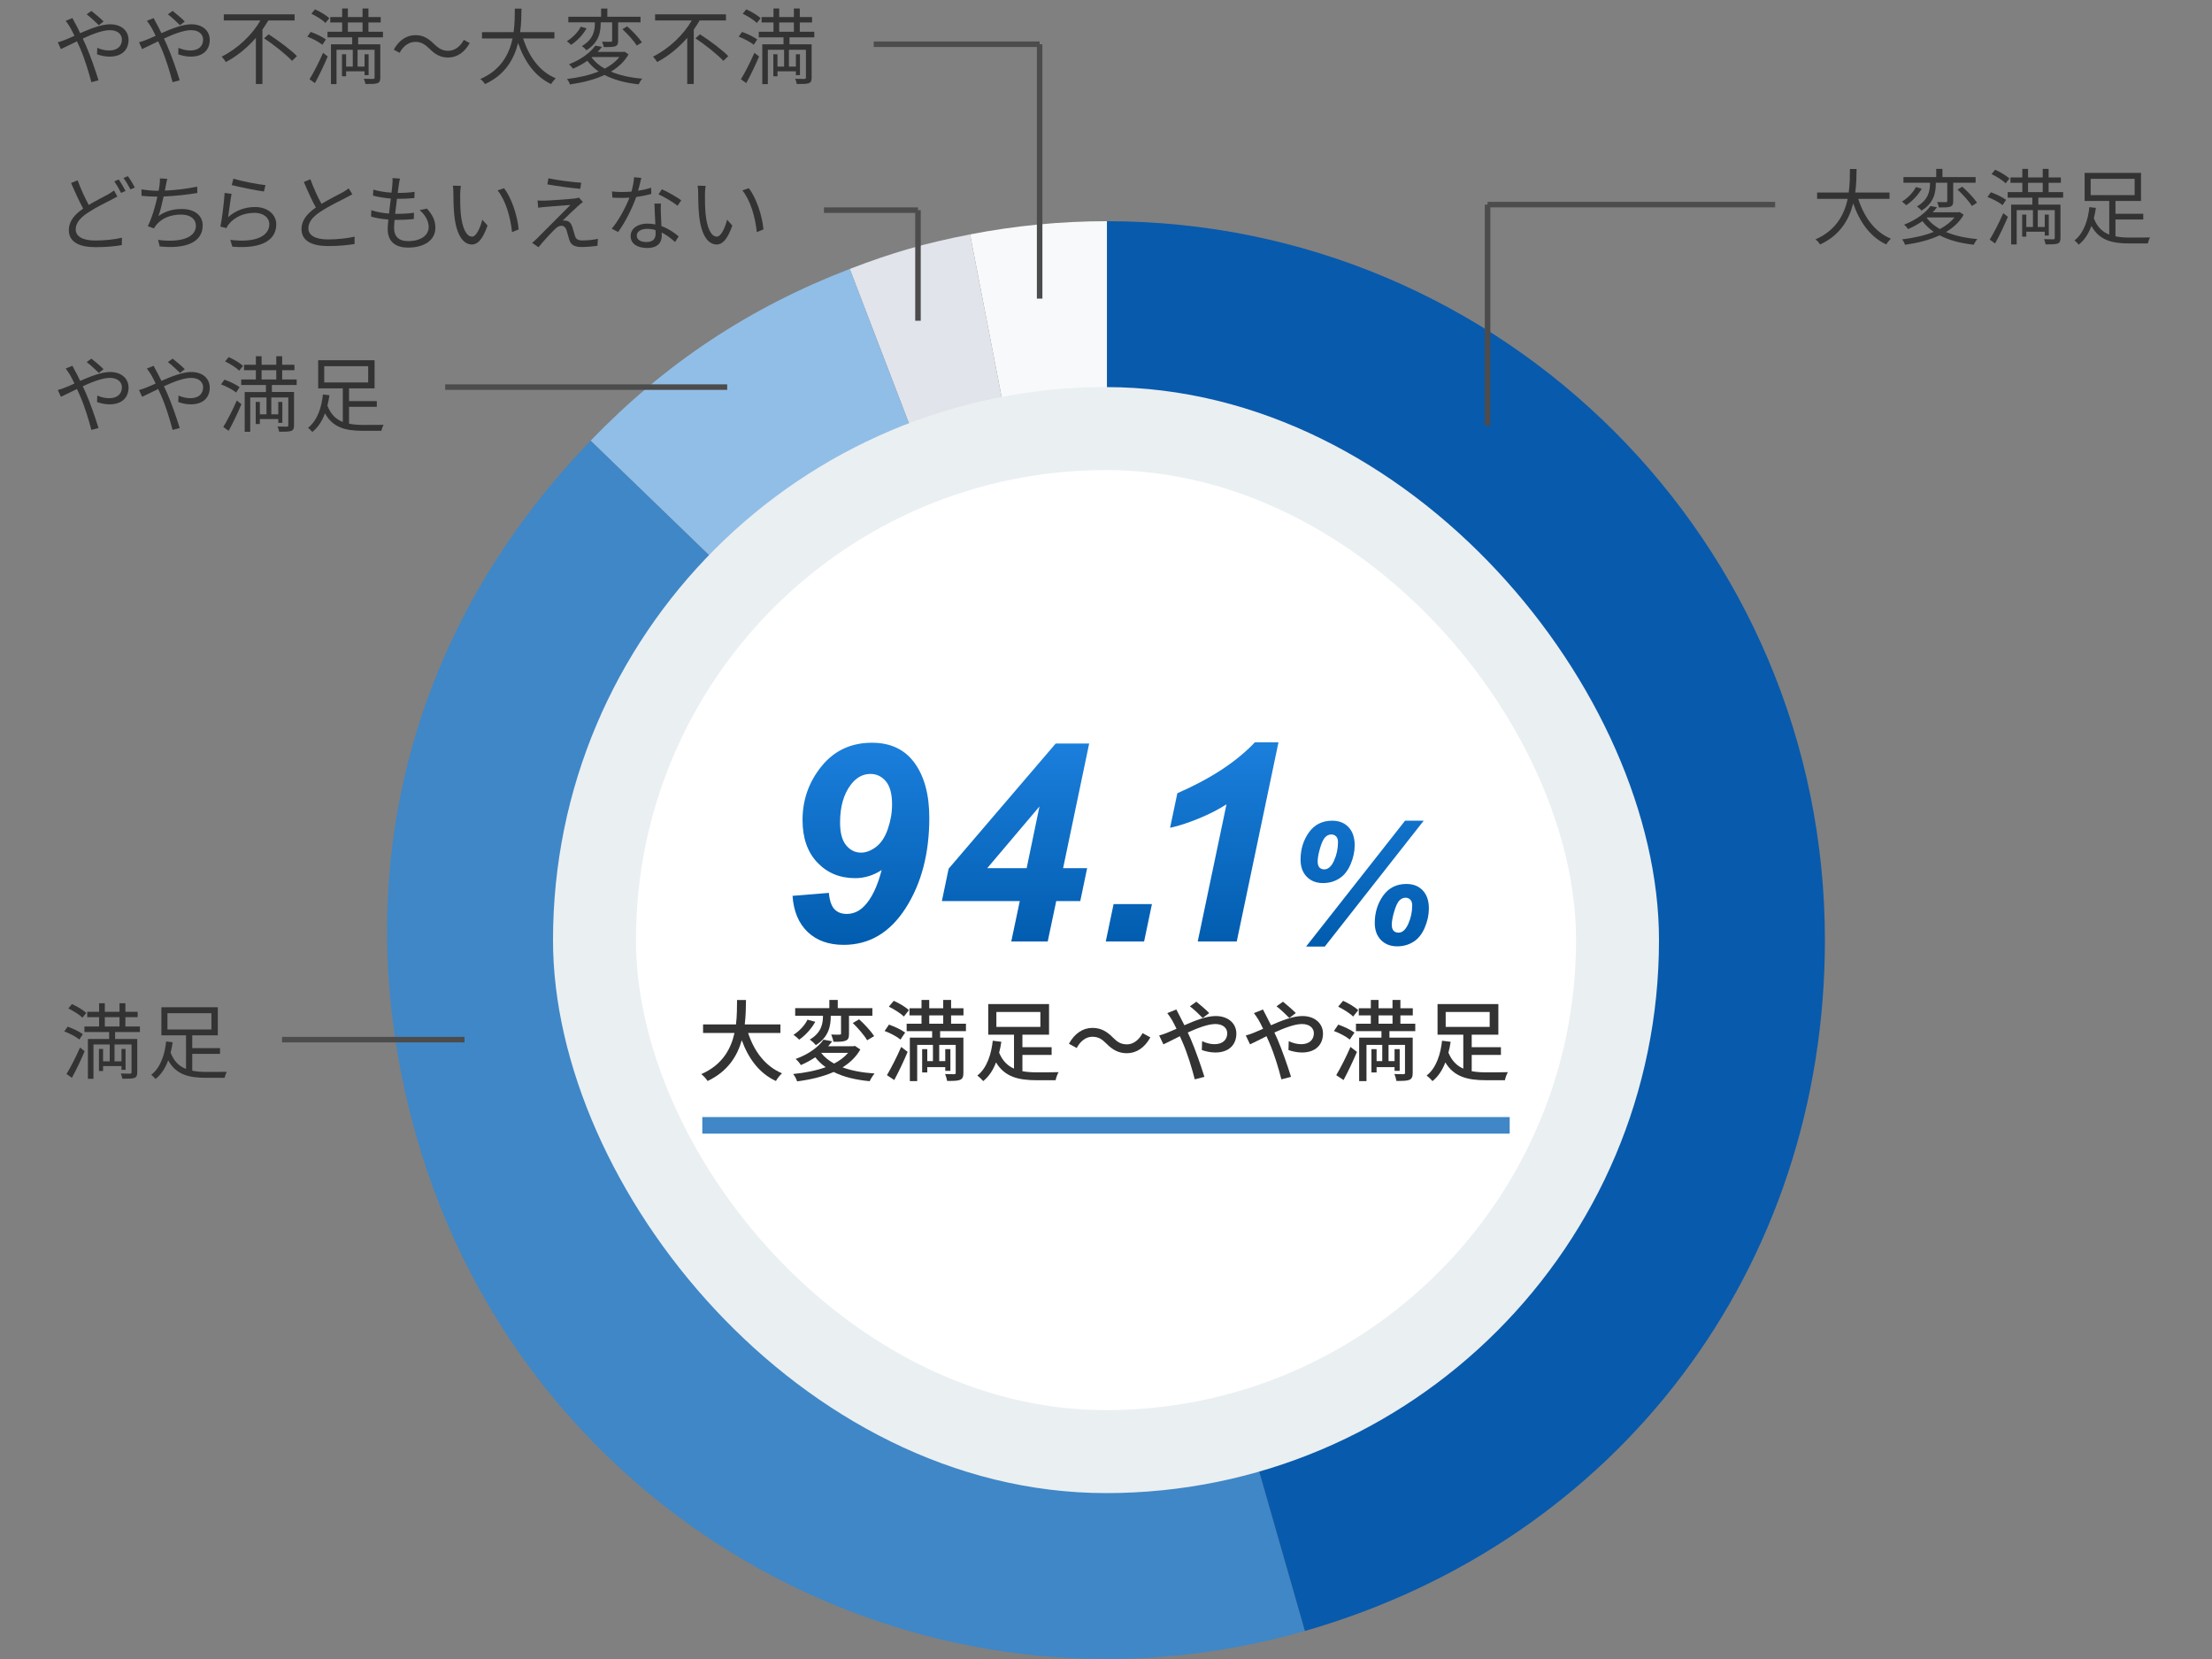 <?xml version="1.0" encoding="UTF-8"?><svg id="img-2" xmlns="http://www.w3.org/2000/svg" width="400" height="300" xmlns:xlink="http://www.w3.org/1999/xlink" viewBox="0 0 400 300"><rect x="0" y="0" width="400" height="300" fill="#808080" stroke="none"/><defs><style>.cls-1{fill:#fff;}.cls-2{fill:#3f87c7;}.cls-3{fill:#91bee6;}.cls-4{fill:#333;}.cls-5{fill:url(#_名称未設定グラデーション_74);}.cls-6{fill:none;stroke:#4c4c4c;stroke-miterlimit:10;}.cls-7{fill:#e1e4ea;}.cls-8{fill:#085aac;}.cls-9{fill:#f7f9fa;}.cls-10{fill:#eaeff2;}</style><linearGradient id="_名称未設定グラデーション_74" x1="200.854" y1="134.238" x2="200.854" y2="171.172" gradientUnits="userSpaceOnUse"><stop offset="0" stop-color="#1b7fdc"/><stop offset="1" stop-color="#015cae"/></linearGradient></defs><path class="cls-9" d="m200.183,169.983l-24.77-127.595c8.164-1.589,16.454-2.388,24.77-2.388v129.983Z"/><path class="cls-7" d="m200.183,169.983l-46.522-121.35c7.764-2.984,13.588-4.656,21.752-6.245l24.77,127.595Z"/><path class="cls-3" d="m200.183,169.983l-93.383-90.294c13.497-13.994,28.721-24.084,46.86-31.056l46.522,121.35Z"/><path class="cls-2" d="m200.183,169.983l35.782,124.948c-68.919,19.787-140.808-20.113-160.571-89.12-13.221-46.166-1.913-91.575,31.406-126.122l93.383,90.294Z"/><path class="cls-8" d="m200.183,169.983V40c71.696,0,129.817,58.195,129.817,129.983,0,59.225-37.177,108.623-94.035,124.948l-35.782-124.948Z"/><rect class="cls-10" x="100" y="70" width="200" height="200" rx="100" ry="100"/><rect class="cls-1" x="115" y="85" width="170" height="170" rx="85" ry="85"/><path class="cls-4" d="m13.63,4.271c.27.494.57,1.094.87,1.725,1.814-.795,3.84-1.605,5.399-1.605,2.07,0,3.345,1.186,3.345,2.82,0,1.725-1.109,3.029-3.449,3.029-.84,0-1.681-.209-2.25-.42l.045-1.17c.585.256,1.335.48,2.13.48,1.635,0,2.325-.9,2.325-1.98,0-.885-.705-1.695-2.176-1.695-1.319,0-3.164.705-4.904,1.516.195.42.39.84.57,1.244.824,1.861,1.77,4.65,2.279,6.301l-1.29.346c-.465-1.771-1.185-4.186-2.04-6.15-.194-.436-.375-.855-.569-1.244-1.155.555-2.205,1.094-2.896,1.408l-.569-1.229c.435-.105.96-.301,1.229-.406.51-.195,1.125-.465,1.785-.764-.315-.66-.6-1.23-.854-1.65-.195-.301-.495-.766-.735-1.064l1.229-.496c.105.24.36.734.525,1.006Zm2.04-1.68l.854-.615c.495.375,1.636,1.32,2.205,1.904l-.854.676c-.585-.57-1.561-1.486-2.205-1.965Z"/><path class="cls-4" d="m28.315,4.271c.27.494.57,1.094.87,1.725,1.814-.795,3.84-1.605,5.399-1.605,2.07,0,3.345,1.186,3.345,2.82,0,1.725-1.109,3.029-3.449,3.029-.84,0-1.681-.209-2.25-.42l.045-1.17c.585.256,1.335.48,2.13.48,1.635,0,2.325-.9,2.325-1.98,0-.885-.705-1.695-2.176-1.695-1.319,0-3.164.705-4.904,1.516.195.42.39.84.57,1.244.824,1.861,1.77,4.65,2.279,6.301l-1.29.346c-.465-1.771-1.185-4.186-2.04-6.15-.194-.436-.375-.855-.569-1.244-1.155.555-2.205,1.094-2.896,1.408l-.569-1.229c.435-.105.96-.301,1.229-.406.51-.195,1.125-.465,1.785-.764-.315-.66-.6-1.23-.854-1.65-.195-.301-.495-.766-.735-1.064l1.229-.496c.105.24.36.734.525,1.006Zm2.04-1.68l.854-.615c.495.375,1.636,1.32,2.205,1.904l-.854.676c-.585-.57-1.561-1.486-2.205-1.965Z"/><path class="cls-4" d="m48.52,3.701c-.329.555-.689,1.096-1.064,1.65v9.84h-1.185V6.852c-1.516,1.725-3.346,3.27-5.431,4.363-.164-.283-.524-.719-.75-.975,2.955-1.484,5.521-3.975,7.005-6.539h-6.63v-1.109h12.81v1.109h-4.755Zm.061,2.504c1.74,1.125,4.02,2.807,5.114,3.945l-.885.855c-1.064-1.141-3.284-2.91-5.055-4.08l.825-.721Z"/><path class="cls-4" d="m58.301,8.096c-.585-.48-1.756-1.109-2.73-1.471l.615-.854c.93.33,2.13.898,2.745,1.365l-.63.959Zm-2.325,6.24c.705-1.141,1.71-3.09,2.444-4.785l.841.66c-.66,1.574-1.545,3.42-2.311,4.814l-.975-.689Zm2.88-10.186c-.51-.523-1.62-1.229-2.55-1.664l.645-.795c.915.404,2.04,1.064,2.595,1.605l-.689.854Zm5.909,2.596v1.26h4.005v6.016c0,.555-.104.854-.51,1.02-.42.15-1.109.15-2.175.15-.045-.271-.165-.66-.3-.945.765.029,1.47.029,1.68.029.21-.016.271-.074.271-.254v-5.025h-3.075v3.045h1.26v-2.234h.735v3.779h-.735v-.689h-3.33v.898h-.75v-3.988h.75v2.234h1.2v-3.045h-2.939v6.209h-1.005v-7.199h3.84v-1.26h-4.471v-1.006h2.655v-1.68h-2.145v-.975h2.145v-1.545h1.035v1.545h2.654v-1.545h1.065v1.545h2.22v.975h-2.22v1.68h2.625v1.006h-4.485Zm-1.859-1.006h2.654v-1.68h-2.654v1.68Z"/><path class="cls-4" d="m75.101,7.57c-1.186,0-2.22.795-2.835,1.98l-1.065-.57c.945-1.709,2.325-2.625,3.915-2.625,1.365,0,2.325.555,3.375,1.605.81.766,1.47,1.23,2.55,1.23,1.185,0,2.22-.795,2.835-1.98l1.065.57c-.945,1.709-2.325,2.625-3.915,2.625-1.365,0-2.325-.555-3.375-1.605-.811-.766-1.455-1.23-2.55-1.23Z"/><path class="cls-4" d="m94.601,6.955c1.05,3.301,3,6.016,5.895,7.201-.271.254-.646.719-.84,1.049-2.88-1.365-4.785-4.02-5.97-7.424-.72,2.879-2.34,5.76-5.985,7.424-.165-.299-.524-.689-.84-.914,3.72-1.621,5.22-4.5,5.835-7.336h-5.535v-1.139h5.715c.226-1.576.21-3.076.226-4.26h1.2c-.016,1.199-.03,2.684-.24,4.26h6.194v1.139h-5.654Z"/><path class="cls-4" d="m106.075,5.125c-.63,1.125-1.71,2.281-2.805,2.986-.194-.195-.54-.496-.765-.66,1.035-.615,2.055-1.68,2.52-2.625l1.05.299Zm7.59,4.711c-.75,1.305-1.859,2.324-3.194,3.119,1.59.66,3.51,1.096,5.67,1.275-.24.24-.525.721-.646,1.02-2.399-.254-4.484-.809-6.18-1.695-1.86.871-4.035,1.396-6.255,1.711-.075-.27-.33-.766-.54-.975,2.055-.256,4.05-.676,5.729-1.365-.795-.555-1.484-1.199-2.039-1.936-.766.525-1.62,1.02-2.61,1.439-.15-.27-.479-.629-.705-.809,2.295-.885,3.915-2.189,4.755-3.359l1.2.209c-.24.314-.495.615-.78.916h4.65l.21-.047.734.496Zm-6.09-5.789h-4.8v-1.021h5.925v-1.484h1.125v1.484h6v1.021h-4.05v3.299c0,.555-.09.84-.51,1.02-.405.15-1.096.15-2.085.15-.045-.285-.181-.689-.315-.975.75.016,1.396.016,1.59.016.195-.016.24-.061.24-.227v-3.283h-2.07v.09c0,1.529-.239,3.523-2.595,4.949-.165-.24-.555-.586-.81-.75,2.175-1.275,2.354-2.955,2.354-4.215v-.074Zm-.585,6.359c.585.779,1.38,1.455,2.37,2.01,1.065-.57,1.98-1.26,2.64-2.1h-4.92l-.09.09Zm6.42-5.641c.975.855,2.13,2.07,2.67,2.895l-.93.586c-.495-.826-1.635-2.07-2.595-2.971l.854-.51Z"/><path class="cls-4" d="m126.52,3.701c-.329.555-.689,1.096-1.064,1.65v9.84h-1.185V6.852c-1.516,1.725-3.346,3.27-5.431,4.363-.164-.283-.524-.719-.75-.975,2.955-1.484,5.521-3.975,7.005-6.539h-6.63v-1.109h12.81v1.109h-4.755Zm.061,2.504c1.74,1.125,4.02,2.807,5.114,3.945l-.885.855c-1.064-1.141-3.284-2.91-5.055-4.08l.825-.721Z"/><path class="cls-4" d="m136.301,8.096c-.585-.48-1.756-1.109-2.73-1.471l.615-.854c.93.33,2.13.898,2.745,1.365l-.63.959Zm-2.325,6.24c.705-1.141,1.71-3.09,2.444-4.785l.841.66c-.66,1.574-1.545,3.42-2.311,4.814l-.975-.689Zm2.88-10.186c-.51-.523-1.62-1.229-2.55-1.664l.645-.795c.915.404,2.04,1.064,2.595,1.605l-.689.854Zm5.909,2.596v1.26h4.005v6.016c0,.555-.104.854-.51,1.02-.42.15-1.109.15-2.175.15-.045-.271-.165-.66-.3-.945.765.029,1.47.029,1.68.029.21-.016.271-.074.271-.254v-5.025h-3.075v3.045h1.26v-2.234h.735v3.779h-.735v-.689h-3.33v.898h-.75v-3.988h.75v2.234h1.2v-3.045h-2.939v6.209h-1.005v-7.199h3.84v-1.26h-4.471v-1.006h2.655v-1.68h-2.145v-.975h2.145v-1.545h1.035v1.545h2.654v-1.545h1.065v1.545h2.22v.975h-2.22v1.68h2.625v1.006h-4.485Zm-1.859-1.006h2.654v-1.68h-2.654v1.68Z"/><path class="cls-4" d="m16.045,37.061c1.32-.795,2.685-1.455,3.51-1.92.42-.254.75-.449,1.064-.705l.601,1.096c-.33.195-.705.389-1.14.615-1.021.539-2.7,1.32-4.155,2.295-1.395.898-2.235,1.889-2.235,3.029,0,1.244,1.186,2.025,3.556,2.025,1.635,0,3.63-.211,4.8-.51l-.016,1.334c-1.125.211-2.864.375-4.739.375-2.82,0-4.845-.84-4.845-3.09,0-1.561.975-2.775,2.595-3.885-.69-1.244-1.485-3-2.19-4.619l1.186-.496c.6,1.65,1.364,3.27,2.01,4.455Zm6.659-2.535l-.81.361c-.3-.615-.81-1.516-1.229-2.086l.81-.346c.375.541.915,1.455,1.229,2.07Zm1.681-.629l-.795.359c-.33-.645-.825-1.5-1.261-2.07l.796-.33c.404.541.975,1.486,1.26,2.041Z"/><path class="cls-4" d="m29.979,33.596c-.045.24-.09.525-.165.871,1.8-.076,4.005-.316,5.85-.721l.016,1.154c-1.755.301-4.14.555-6.09.631-.271,1.26-.615,2.684-.945,3.539,1.306-.914,2.655-1.275,4.23-1.275,2.385,0,3.779,1.217,3.779,2.971,0,3.119-3.21,4.289-7.77,3.795l-.3-1.186c3.465.48,6.84-.119,6.84-2.58,0-1.125-.931-1.994-2.686-1.994-1.784,0-3.435.615-4.425,1.814-.194.225-.33.42-.465.691l-1.125-.406c.766-1.5,1.365-3.645,1.74-5.34h-.015c-1.021,0-1.98-.061-2.851-.15l-.015-1.17c.795.135,1.95.256,2.85.256h.255c.075-.391.136-.721.165-.99.061-.48.075-.824.061-1.244l1.335.074c-.105.404-.195.869-.271,1.26Z"/><path class="cls-4" d="m41.245,39.266c1.439-1.26,3.09-1.83,4.89-1.83,2.295,0,3.824,1.381,3.824,3.135,0,2.686-2.369,4.5-7.949,4.035l-.36-1.23c4.74.586,7.05-.779,7.05-2.834,0-1.201-1.109-2.055-2.64-2.055-1.979,0-3.6.75-4.649,2.01-.226.254-.36.51-.45.75l-1.11-.27c.3-1.365.675-4.516.766-6.09l1.26.164c-.21,1.02-.465,3.256-.63,4.215Zm6.765-5.789l-.285,1.154c-1.425-.195-4.68-.855-5.82-1.17l.301-1.141c1.29.406,4.484,1.035,5.805,1.156Z"/><path class="cls-4" d="m58.135,36.865c1.41-.854,3.03-1.648,3.854-2.1.436-.254.75-.449,1.065-.705l.66,1.064c-.345.211-.72.406-1.155.631-1.02.525-3.09,1.516-4.56,2.49-1.396.9-2.235,1.889-2.235,3.029,0,1.246,1.186,2.025,3.555,2.025,1.636,0,3.63-.211,4.8-.51v1.334c-1.14.195-2.864.375-4.739.375-2.82,0-4.86-.84-4.86-3.09,0-1.545.99-2.76,2.596-3.885-.69-1.23-1.485-2.984-2.175-4.619l1.185-.496c.6,1.65,1.35,3.271,2.01,4.455Z"/><path class="cls-4" d="m72.13,33.342c-.045.389-.12.914-.21,1.545,1.155,0,2.175-.061,3.045-.195l-.03,1.125c-.96.09-1.829.135-3.044.135h-.105c-.105.885-.225,1.83-.33,2.715h.285c1.02,0,2.07-.045,3.12-.195l-.03,1.141c-.99.104-1.92.148-2.939.148h-.54c-.061.602-.091,1.125-.091,1.486,0,1.455.811,2.354,2.521,2.354,2.279,0,3.734-1.004,3.734-2.549,0-1.006-.54-2.131-1.635-3.061l1.32-.27c1.035,1.141,1.529,2.176,1.529,3.465,0,2.234-1.979,3.586-4.949,3.586-2.04,0-3.675-.887-3.675-3.346,0-.42.045-1.02.12-1.725-1.125-.09-2.221-.256-3.135-.541l.06-1.154c.99.346,2.13.525,3.195.615.09-.885.21-1.83.329-2.715-1.095-.09-2.279-.285-3.225-.525l.061-1.096c.944.301,2.175.48,3.284.557.075-.602.136-1.141.165-1.576.045-.51.045-.779.016-1.064l1.35.09c-.105.404-.15.721-.195,1.051Z"/><path class="cls-4" d="m83.216,35.066c-.016.945,0,2.309.104,3.555.24,2.504.975,4.17,2.04,4.17.765,0,1.47-1.561,1.859-3.061l.945,1.064c-.899,2.551-1.814,3.42-2.819,3.42-1.426,0-2.79-1.41-3.195-5.295-.135-1.305-.165-3.135-.165-4.004,0-.346-.015-.975-.104-1.336l1.454.031c-.06.359-.119,1.064-.119,1.455Zm10.574,6.42l-1.2.494c-.27-2.715-1.17-5.789-2.609-7.545l1.17-.404c1.335,1.74,2.414,4.92,2.64,7.455Z"/><path class="cls-4" d="m104.575,37.211c-.57.525-2.266,2.1-2.82,2.67.15-.016.42,0,.585.029.585.061.93.465,1.141,1.08.135.436.345,1.186.494,1.68.181.57.54.811,1.306.811.989,0,2.13-.119,2.835-.301l-.075,1.262c-.63.104-2.01.225-2.82.225-1.2,0-1.95-.285-2.265-1.275-.15-.449-.375-1.336-.51-1.77-.181-.525-.511-.795-.915-.795-.42,0-.766.209-1.11.539-.569.541-2.205,2.266-3.045,3.346l-1.14-.795c.18-.166.45-.391.75-.676.6-.615,4.68-4.695,6.165-6.18-1.186.076-3.705.285-4.62.359-.495.047-.885.092-1.215.15l-.105-1.32c.346.031.795.045,1.275.031.854-.016,4.35-.256,5.475-.391.255-.029.585-.105.72-.164l.721.809c-.285.195-.646.51-.825.676Zm.524-4.17l-.165,1.109c-1.5-.135-4.124-.479-5.954-.809l.194-1.096c1.636.359,4.5.705,5.925.795Z"/><path class="cls-4" d="m115.391,34.496c.779-.121,1.59-.301,2.354-.555l.03,1.125c-.795.225-1.74.42-2.729.555-.735,2.115-2.07,4.709-3.271,6.33l-1.154-.6c1.244-1.455,2.52-3.855,3.209-5.611-.449.031-.899.045-1.335.045-.555,0-1.185-.014-1.755-.045l-.074-1.125c.555.076,1.199.105,1.829.105.54,0,1.11-.029,1.695-.074.225-.84.435-1.785.465-2.596l1.32.121c-.135.539-.345,1.455-.585,2.324Zm4.109,3.93c.016.555.075,1.529.105,2.459,1.29.467,2.34,1.201,3.12,1.861l-.646,1.02c-.645-.57-1.455-1.244-2.43-1.725.015.24.015.449.015.629,0,1.201-.765,2.176-2.625,2.176-1.649,0-3-.676-3-2.16,0-1.379,1.306-2.25,3-2.25.511,0,1.005.045,1.471.15-.061-1.23-.136-2.715-.165-3.779h1.17c-.03.613-.03,1.08-.016,1.619Zm-2.609,5.34c1.245,0,1.665-.66,1.665-1.484,0-.195,0-.42-.016-.676-.479-.15-1.005-.225-1.545-.225-1.095,0-1.845.51-1.845,1.199,0,.705.57,1.186,1.74,1.186Zm2.189-8.625l.615-.914c1.08.479,2.79,1.455,3.495,1.994l-.675.99c-.811-.689-2.431-1.619-3.436-2.07Z"/><path class="cls-4" d="m127.481,35.066c-.016.945,0,2.309.104,3.555.24,2.504.975,4.17,2.04,4.17.765,0,1.47-1.561,1.859-3.061l.945,1.064c-.899,2.551-1.814,3.42-2.819,3.42-1.426,0-2.79-1.41-3.195-5.295-.135-1.305-.165-3.135-.165-4.004,0-.346-.015-.975-.104-1.336l1.454.031c-.06.359-.119,1.064-.119,1.455Zm10.574,6.42l-1.2.494c-.27-2.715-1.17-5.789-2.609-7.545l1.17-.404c1.335,1.74,2.414,4.92,2.64,7.455Z"/><path class="cls-4" d="m13.63,67.15c.27.494.57,1.094.87,1.725,1.814-.795,3.84-1.605,5.399-1.605,2.07,0,3.345,1.186,3.345,2.82,0,1.725-1.109,3.029-3.449,3.029-.84,0-1.681-.209-2.25-.42l.045-1.17c.585.256,1.335.48,2.13.48,1.635,0,2.325-.9,2.325-1.98,0-.885-.705-1.695-2.176-1.695-1.319,0-3.164.705-4.904,1.516.195.42.39.84.57,1.244.824,1.861,1.77,4.65,2.279,6.301l-1.29.346c-.465-1.771-1.185-4.186-2.04-6.15-.194-.436-.375-.855-.569-1.244-1.155.555-2.205,1.094-2.896,1.408l-.569-1.229c.435-.105.96-.301,1.229-.406.51-.195,1.125-.465,1.785-.764-.315-.66-.6-1.23-.854-1.65-.195-.301-.495-.766-.735-1.064l1.229-.496c.105.24.36.734.525,1.006Zm2.04-1.68l.854-.615c.495.375,1.636,1.32,2.205,1.904l-.854.676c-.585-.57-1.561-1.486-2.205-1.965Z"/><path class="cls-4" d="m28.315,67.15c.27.494.57,1.094.87,1.725,1.814-.795,3.84-1.605,5.399-1.605,2.07,0,3.345,1.186,3.345,2.82,0,1.725-1.109,3.029-3.449,3.029-.84,0-1.681-.209-2.25-.42l.045-1.17c.585.256,1.335.48,2.13.48,1.635,0,2.325-.9,2.325-1.98,0-.885-.705-1.695-2.176-1.695-1.319,0-3.164.705-4.904,1.516.195.42.39.84.57,1.244.824,1.861,1.77,4.65,2.279,6.301l-1.29.346c-.465-1.771-1.185-4.186-2.04-6.15-.194-.436-.375-.855-.569-1.244-1.155.555-2.205,1.094-2.896,1.408l-.569-1.229c.435-.105.96-.301,1.229-.406.51-.195,1.125-.465,1.785-.764-.315-.66-.6-1.23-.854-1.65-.195-.301-.495-.766-.735-1.064l1.229-.496c.105.24.36.734.525,1.006Zm2.04-1.68l.854-.615c.495.375,1.636,1.32,2.205,1.904l-.854.676c-.585-.57-1.561-1.486-2.205-1.965Z"/><path class="cls-4" d="m42.7,70.975c-.585-.48-1.755-1.109-2.729-1.471l.614-.854c.931.33,2.13.898,2.745,1.365l-.63.959Zm-2.325,6.24c.705-1.141,1.71-3.09,2.445-4.785l.84.66c-.66,1.574-1.545,3.42-2.31,4.814l-.976-.689Zm2.88-10.186c-.51-.523-1.619-1.229-2.55-1.664l.646-.795c.915.404,2.04,1.064,2.595,1.605l-.69.854Zm5.91,2.596v1.26h4.005v6.016c0,.555-.105.854-.51,1.02-.42.15-1.11.15-2.175.15-.046-.271-.165-.66-.301-.945.766.029,1.471.029,1.681.029.21-.016.27-.074.27-.254v-5.025h-3.075v3.045h1.261v-2.234h.734v3.779h-.734v-.689h-3.33v.898h-.75v-3.988h.75v2.234h1.2v-3.045h-2.94v6.209h-1.005v-7.199h3.84v-1.26h-4.47v-1.006h2.655v-1.68h-2.146v-.975h2.146v-1.545h1.034v1.545h2.655v-1.545h1.064v1.545h2.221v.975h-2.221v1.68h2.625v1.006h-4.484Zm-1.86-1.006h2.655v-1.68h-2.655v1.68Z"/><path class="cls-4" d="m63.115,76.615c.795.164,1.665.225,2.609.225.466,0,3.016,0,3.646-.016-.165.27-.346.766-.405,1.08h-3.3c-3.18,0-5.475-.57-6.899-3.164-.495,1.334-1.23,2.549-2.295,3.375-.181-.227-.556-.602-.78-.75,1.77-1.365,2.49-3.885,2.7-6.031l1.185.135c-.09.615-.21,1.246-.375,1.875.6,1.576,1.545,2.477,2.79,2.955v-6.074h-4.455v-5.084h10.2v5.084h-4.62v2.311h5.024v1.035h-5.024v3.045Zm-4.485-7.455h7.95v-2.939h-7.95v2.939Z"/><path class="cls-4" d="m14.35,187.975c-.585-.48-1.755-1.109-2.729-1.471l.614-.854c.931.33,2.13.898,2.745,1.365l-.63.959Zm-2.325,6.24c.705-1.141,1.71-3.09,2.445-4.785l.84.66c-.66,1.574-1.545,3.42-2.31,4.814l-.976-.689Zm2.88-10.186c-.51-.523-1.619-1.229-2.55-1.664l.646-.795c.915.404,2.04,1.064,2.595,1.605l-.69.854Zm5.91,2.596v1.26h4.005v6.016c0,.555-.105.854-.51,1.02-.42.15-1.11.15-2.175.15-.046-.271-.165-.66-.301-.945.766.029,1.471.029,1.681.029.21-.016.27-.074.27-.254v-5.025h-3.075v3.045h1.261v-2.234h.734v3.779h-.734v-.689h-3.33v.898h-.75v-3.988h.75v2.234h1.2v-3.045h-2.94v6.209h-1.005v-7.199h3.84v-1.26h-4.47v-1.006h2.655v-1.68h-2.146v-.975h2.146v-1.545h1.034v1.545h2.655v-1.545h1.064v1.545h2.221v.975h-2.221v1.68h2.625v1.006h-4.484Zm-1.86-1.006h2.655v-1.68h-2.655v1.68Z"/><path class="cls-4" d="m34.765,193.615c.795.164,1.665.225,2.609.225.466,0,3.016,0,3.646-.016-.165.27-.346.766-.405,1.08h-3.3c-3.18,0-5.475-.57-6.899-3.164-.495,1.334-1.23,2.549-2.295,3.375-.181-.227-.556-.602-.78-.75,1.77-1.365,2.49-3.885,2.7-6.031l1.185.135c-.09.615-.21,1.246-.375,1.875.6,1.576,1.545,2.477,2.79,2.955v-6.074h-4.455v-5.084h10.2v5.084h-4.62v2.311h5.024v1.035h-5.024v3.045Zm-4.485-7.455h7.95v-2.939h-7.95v2.939Z"/><path class="cls-4" d="m336.029,35.955c1.05,3.301,3,6.016,5.895,7.201-.27.254-.645.719-.84,1.049-2.88-1.365-4.784-4.02-5.97-7.424-.72,2.879-2.34,5.76-5.984,7.424-.165-.299-.525-.689-.84-.914,3.72-1.621,5.22-4.5,5.835-7.336h-5.535v-1.139h5.715c.225-1.576.21-3.076.225-4.26h1.2c-.015,1.199-.03,2.684-.24,4.26h6.195v1.139h-5.655Z"/><path class="cls-4" d="m347.505,34.125c-.63,1.125-1.71,2.281-2.805,2.986-.195-.195-.54-.496-.766-.66,1.035-.615,2.056-1.68,2.521-2.625l1.05.299Zm7.59,4.711c-.75,1.305-1.86,2.324-3.195,3.119,1.59.66,3.51,1.096,5.67,1.275-.24.24-.525.721-.645,1.02-2.4-.254-4.485-.809-6.18-1.695-1.86.871-4.035,1.396-6.255,1.711-.075-.27-.33-.766-.54-.975,2.055-.256,4.05-.676,5.729-1.365-.795-.555-1.485-1.199-2.04-1.936-.765.525-1.62,1.02-2.609,1.439-.15-.27-.48-.629-.705-.809,2.295-.885,3.915-2.189,4.755-3.359l1.199.209c-.239.314-.494.615-.779.916h4.649l.21-.047.735.496Zm-6.09-5.789h-4.8v-1.021h5.925v-1.484h1.125v1.484h5.999v1.021h-4.05v3.299c0,.555-.09.84-.51,1.02-.404.15-1.095.15-2.085.15-.045-.285-.18-.689-.314-.975.75.016,1.395.016,1.59.016.195-.016.24-.061.24-.227v-3.283h-2.07v.09c0,1.529-.24,3.523-2.595,4.949-.165-.24-.555-.586-.811-.75,2.176-1.275,2.355-2.955,2.355-4.215v-.074Zm-.585,6.359c.585.779,1.38,1.455,2.37,2.01,1.064-.57,1.979-1.26,2.64-2.1h-4.92l-.09.09Zm6.42-5.641c.975.855,2.13,2.07,2.67,2.895l-.931.586c-.495-.826-1.635-2.07-2.595-2.971l.855-.51Z"/><path class="cls-4" d="m362.13,37.096c-.585-.48-1.755-1.109-2.729-1.471l.614-.854c.931.33,2.13.898,2.745,1.365l-.63.959Zm-2.325,6.24c.705-1.141,1.71-3.09,2.445-4.785l.84.66c-.66,1.574-1.545,3.42-2.31,4.814l-.976-.689Zm2.88-10.186c-.51-.523-1.619-1.229-2.55-1.664l.646-.795c.915.404,2.04,1.064,2.595,1.605l-.69.854Zm5.91,2.596v1.26h4.005v6.016c0,.555-.105.854-.51,1.02-.42.15-1.11.15-2.175.15-.046-.271-.165-.66-.301-.945.766.029,1.471.029,1.681.029.21-.016.27-.074.27-.254v-5.025h-3.075v3.045h1.261v-2.234h.734v3.779h-.734v-.689h-3.33v.898h-.75v-3.988h.75v2.234h1.2v-3.045h-2.94v6.209h-1.005v-7.199h3.84v-1.26h-4.47v-1.006h2.655v-1.68h-2.146v-.975h2.146v-1.545h1.034v1.545h2.655v-1.545h1.064v1.545h2.221v.975h-2.221v1.68h2.625v1.006h-4.484Zm-1.86-1.006h2.655v-1.68h-2.655v1.68Z"/><path class="cls-4" d="m382.544,42.736c.795.164,1.665.225,2.61.225.465,0,3.015,0,3.645-.016-.165.27-.345.766-.404,1.08h-3.301c-3.18,0-5.475-.57-6.899-3.164-.495,1.334-1.229,2.549-2.295,3.375-.18-.227-.555-.602-.779-.75,1.77-1.365,2.489-3.885,2.699-6.031l1.186.135c-.091.615-.21,1.246-.375,1.875.6,1.576,1.545,2.477,2.789,2.955v-6.074h-4.454v-5.084h10.199v5.084h-4.62v2.311h5.025v1.035h-5.025v3.045Zm-4.484-7.455h7.949v-2.939h-7.949v2.939Z"/><path class="cls-4" d="m135.283,186.789c1.089,3.33,3.105,6.035,6.131,7.299-.368.32-.864.945-1.104,1.393-2.993-1.393-4.93-3.984-6.179-7.379-.816,2.898-2.545,5.666-6.178,7.379-.24-.4-.721-.928-1.137-1.248,3.81-1.664,5.362-4.545,6.002-7.443h-5.682v-1.537h5.954c.192-1.6.176-3.137.192-4.416h1.616c-.016,1.295-.032,2.832-.224,4.416h6.45v1.537h-5.843Z"/><path class="cls-4" d="m155.573,189.783c-.769,1.344-1.873,2.4-3.217,3.232,1.616.592,3.585.961,5.794,1.105-.32.367-.704.992-.881,1.393-2.561-.24-4.737-.77-6.515-1.666-1.952.865-4.241,1.393-6.61,1.697-.096-.352-.448-1.023-.72-1.328,2.128-.209,4.146-.609,5.89-1.232-.72-.512-1.345-1.105-1.889-1.793-.769.512-1.633.992-2.608,1.408-.209-.367-.641-.881-.945-1.104,2.481-.896,4.162-2.225,5.043-3.49l1.568.289c-.225.303-.465.607-.721.896h4.578l.256-.064.977.656Zm-8.147-5.01c-.656,1.199-1.776,2.465-2.913,3.232-.256-.287-.736-.672-1.024-.881,1.057-.656,2.081-1.76,2.529-2.736l1.408.385Zm2.802-1.057c0,1.648-.272,3.762-2.705,5.281-.24-.32-.753-.783-1.089-1.008,2.177-1.281,2.385-2.994,2.385-4.307h-5.025v-1.375h6.178v-1.49h1.521v1.49h6.259v1.375h-4.226v3.234c0,.672-.08,1.057-.592,1.264-.48.209-1.201.209-2.226.209-.048-.385-.24-.93-.399-1.312.672.031,1.344.031,1.536.016.192,0,.24-.049.24-.225v-3.186h-1.856v.033Zm-1.729,6.689c.576.754,1.377,1.393,2.337,1.922,1.009-.529,1.873-1.168,2.529-1.938h-4.85l-.017.016Zm6.852-6.082c.992.881,2.16,2.162,2.721,3.041l-1.265.752c-.48-.848-1.633-2.191-2.593-3.121l1.137-.672Z"/><path class="cls-4" d="m162.833,187.99c-.592-.512-1.856-1.186-2.865-1.553l.784-1.152c.993.336,2.273.943,2.93,1.439l-.849,1.266Zm-2.449,6.434c.736-1.232,1.793-3.281,2.577-5.105l1.169.896c-.704,1.682-1.617,3.586-2.417,5.09l-1.329-.881Zm3.058-10.596c-.544-.561-1.729-1.312-2.705-1.793l.88-1.057c.944.416,2.161,1.121,2.737,1.697l-.912,1.152Zm6.562,2.641v1.17h4.21v6.354c0,.689-.128,1.072-.608,1.281-.48.191-1.217.191-2.337.191-.048-.352-.208-.881-.368-1.248.736.031,1.44.031,1.648.031s.272-.064.272-.256v-5.041h-2.978v2.928h1.089v-2.16h.928v3.922h-.928v-.672h-3.25v.959h-.928v-4.209h.928v2.16h1.024v-2.928h-2.849v6.545h-1.328v-7.857h4.033v-1.17h-4.61v-1.344h2.689v-1.504h-2.177v-1.297h2.177v-1.506h1.393v1.506h2.529v-1.506h1.425v1.506h2.24v1.297h-2.24v1.504h2.688v1.344h-4.674Zm-1.969-1.344h2.529v-1.504h-2.529v1.504Z"/><path class="cls-4" d="m184.884,193.705c.816.16,1.696.207,2.641.207.593,0,3.138,0,3.905-.031-.224.352-.464,1.039-.544,1.457h-3.441c-3.297,0-5.762-.609-7.331-3.219-.512,1.346-1.265,2.545-2.32,3.377-.257-.303-.753-.783-1.057-1.008,1.809-1.393,2.545-4.049,2.785-6.291l1.553.193c-.097.641-.225,1.312-.4,1.969.608,1.473,1.521,2.369,2.689,2.881v-6.131h-4.658v-5.537h10.996v5.537h-4.817v2.258h5.282v1.393h-5.282v2.945Zm-4.706-8.004h7.955v-2.705h-7.955v2.705Z"/><path class="cls-4" d="m197.521,187.479c-1.168,0-2.177.816-2.816,2.031l-1.409-.768c1.041-1.889,2.545-2.865,4.242-2.865,1.488,0,2.577.592,3.697,1.729.784.785,1.425,1.248,2.562,1.248,1.168,0,2.177-.816,2.816-2.031l1.409.768c-1.041,1.889-2.545,2.865-4.242,2.865-1.488,0-2.577-.592-3.697-1.729-.784-.785-1.425-1.248-2.562-1.248Z"/><path class="cls-4" d="m213.314,183.701c.271.512.56,1.088.864,1.695,1.92-.848,3.985-1.664,5.649-1.664,2.321,0,3.746,1.377,3.746,3.17,0,2.016-1.345,3.424-3.81,3.424-.896,0-1.825-.223-2.433-.447l.048-1.602c.656.305,1.456.545,2.24.545,1.521,0,2.306-.832,2.306-1.984,0-.896-.736-1.664-2.146-1.664-1.328,0-3.201.719-4.994,1.535.192.4.368.801.545,1.186.816,1.889,1.921,5.041,2.465,6.834l-1.745.449c-.496-1.953-1.28-4.578-2.16-6.596-.177-.4-.353-.801-.528-1.201-1.201.594-2.273,1.154-2.978,1.473l-.769-1.615c.545-.145,1.169-.354,1.44-.48.528-.209,1.089-.449,1.697-.721-.288-.592-.561-1.137-.816-1.584-.208-.354-.576-.896-.849-1.25l1.633-.656c.128.273.433.865.593,1.154Zm1.856-1.73l1.168-.832c.545.434,1.745,1.457,2.321,2.049l-1.169.896c-.592-.607-1.648-1.617-2.32-2.113Z"/><path class="cls-4" d="m228.979,183.701c.271.512.56,1.088.864,1.695,1.92-.848,3.985-1.664,5.649-1.664,2.321,0,3.746,1.377,3.746,3.17,0,2.016-1.345,3.424-3.81,3.424-.896,0-1.825-.223-2.433-.447l.048-1.602c.656.305,1.456.545,2.24.545,1.521,0,2.306-.832,2.306-1.984,0-.896-.736-1.664-2.146-1.664-1.328,0-3.201.719-4.994,1.535.192.4.368.801.545,1.186.816,1.889,1.921,5.041,2.465,6.834l-1.745.449c-.496-1.953-1.28-4.578-2.16-6.596-.177-.4-.353-.801-.528-1.201-1.201.594-2.273,1.154-2.978,1.473l-.769-1.615c.545-.145,1.169-.354,1.44-.48.528-.209,1.089-.449,1.697-.721-.288-.592-.561-1.137-.816-1.584-.208-.354-.576-.896-.849-1.25l1.633-.656c.128.273.433.865.593,1.154Zm1.856-1.73l1.168-.832c.545.434,1.745,1.457,2.321,2.049l-1.169.896c-.592-.607-1.648-1.617-2.32-2.113Z"/><path class="cls-4" d="m244.082,187.99c-.593-.512-1.857-1.186-2.865-1.553l.784-1.152c.992.336,2.272.943,2.929,1.439l-.848,1.266Zm-2.449,6.434c.736-1.232,1.793-3.281,2.577-5.105l1.168.896c-.704,1.682-1.616,3.586-2.417,5.09l-1.328-.881Zm3.057-10.596c-.544-.561-1.729-1.312-2.705-1.793l.881-1.057c.944.416,2.161,1.121,2.737,1.697l-.913,1.152Zm6.563,2.641v1.17h4.209v6.354c0,.689-.128,1.072-.607,1.281-.48.191-1.217.191-2.338.191-.048-.352-.208-.881-.368-1.248.736.031,1.441.031,1.649.031s.271-.064.271-.256v-5.041h-2.977v2.928h1.088v-2.16h.929v3.922h-.929v-.672h-3.249v.959h-.929v-4.209h.929v2.16h1.024v-2.928h-2.85v6.545h-1.328v-7.857h4.033v-1.17h-4.609v-1.344h2.689v-1.504h-2.178v-1.297h2.178v-1.506h1.393v1.506h2.528v-1.506h1.425v1.506h2.241v1.297h-2.241v1.504h2.689v1.344h-4.674Zm-1.969-1.344h2.528v-1.504h-2.528v1.504Z"/><path class="cls-4" d="m266.132,193.705c.816.16,1.697.207,2.642.207.592,0,3.137,0,3.905-.031-.225.352-.464,1.039-.544,1.457h-3.441c-3.298,0-5.763-.609-7.331-3.219-.513,1.346-1.265,2.545-2.321,3.377-.256-.303-.752-.783-1.057-1.008,1.809-1.393,2.545-4.049,2.785-6.291l1.553.193c-.096.641-.224,1.312-.4,1.969.608,1.473,1.521,2.369,2.689,2.881v-6.131h-4.658v-5.537h10.997v5.537h-4.818v2.258h5.282v1.393h-5.282v2.945Zm-4.706-8.004h7.955v-2.705h-7.955v2.705Z"/><rect class="cls-2" x="127" y="202" width="146" height="3"/><path class="cls-5" d="m143.319,161.996l6.567-.537c.13,1.4.468,2.385,1.013,2.955s1.282.854,2.21.854c1.188,0,2.237-.463,3.149-1.391,1.334-1.352,2.393-3.531,3.174-6.543-1.514.977-3.109,1.465-4.785,1.465-2.768,0-5.046-.941-6.836-2.82-1.791-1.881-2.686-4.447-2.686-7.703,0-3.645,1.147-6.885,3.442-9.717s5.338-4.248,9.131-4.248c3.353,0,5.916,1.221,7.69,3.662,1.773,2.441,2.661,5.746,2.661,9.912,0,6.43-1.421,11.865-4.261,16.309s-6.579,6.666-11.218,6.666c-2.719,0-4.892-.777-6.519-2.332-1.628-1.555-2.539-3.73-2.734-6.531Zm17.993-16.553c0-1.887-.375-3.275-1.123-4.162-.749-.887-1.677-1.33-2.783-1.33-1.367,0-2.539.635-3.516,1.904-1.318,1.709-1.978,4.004-1.978,6.885,0,1.855.366,3.227,1.099,4.113s1.627,1.33,2.686,1.33c.895,0,1.798-.342,2.71-1.025.911-.684,1.623-1.762,2.136-3.234s.77-2.967.77-4.48Z"/><path class="cls-5" d="m184.407,162.949h-14.087l1.221-5.859,19.36-22.633h6.055l-4.712,22.535h4.346l-1.245,5.957h-4.346l-1.538,7.299h-6.592l1.538-7.299Zm1.245-5.957l2.319-11.158-9.448,11.158h7.129Z"/><path class="cls-5" d="m201.374,163.486h6.934l-1.416,6.762h-6.934l1.416-6.762Z"/><path class="cls-5" d="m211.585,149.691l1.318-6.25c6.038-2.637,10.709-5.703,14.014-9.203h4.272l-7.544,36.01h-7.056l5.2-24.805c-1.465.945-3.154,1.807-5.066,2.588s-3.625,1.336-5.139,1.66Z"/><path class="cls-5" d="m235.185,155.439c0-1.865.503-3.504,1.509-4.916,1.006-1.41,2.412-2.115,4.219-2.115,1.23,0,2.214.391,2.951,1.172s1.106,1.869,1.106,3.266c0,1.152-.252,2.311-.755,3.473s-1.188,2.014-2.058,2.555c-.869.543-1.841.814-2.915.814-1.211,0-2.19-.381-2.938-1.143s-1.12-1.797-1.12-3.105Zm4.38,15.732h-3.384l17.9-22.764h3.369l-17.886,22.764Zm-1.289-15.396c0,.498.107.863.322,1.092.215.23.508.344.879.344.703,0,1.291-.529,1.765-1.59.474-1.059.711-2.18.711-3.361,0-.43-.112-.764-.337-1.004-.225-.238-.518-.357-.879-.357-.41,0-.779.168-1.106.504-.327.338-.635.996-.923,1.979-.288.98-.432,1.779-.432,2.395Zm10.327,11.119c0-1.865.503-3.506,1.509-4.922s2.412-2.125,4.219-2.125c1.23,0,2.214.391,2.951,1.172s1.106,1.871,1.106,3.268c0,1.152-.252,2.312-.755,3.479-.503,1.168-1.188,2.02-2.058,2.557s-1.841.805-2.915.805c-1.211,0-2.19-.381-2.938-1.143s-1.12-1.791-1.12-3.09Zm3.076.322c0,.498.107.861.322,1.09.215.23.513.346.894.346.703,0,1.291-.527,1.765-1.582s.711-2.174.711-3.355c0-.439-.112-.777-.337-1.018-.225-.238-.518-.359-.879-.359-.41,0-.779.168-1.106.506-.327.336-.637.996-.93,1.977-.293.982-.439,1.781-.439,2.396Z"/><line class="cls-6" x1="158" y1="8" x2="188" y2="8"/><line class="cls-6" x1="149" y1="38" x2="166" y2="38"/><line class="cls-6" x1="80.5" y1="70" x2="131.5" y2="70"/><line class="cls-6" x1="51" y1="188" x2="84" y2="188"/><line class="cls-6" x1="269" y1="37" x2="321" y2="37"/><line class="cls-6" x1="188" y1="54" x2="188" y2="8"/><line class="cls-6" x1="166" y1="58" x2="166" y2="38"/><line class="cls-6" x1="269" y1="77" x2="269" y2="37"/></svg>